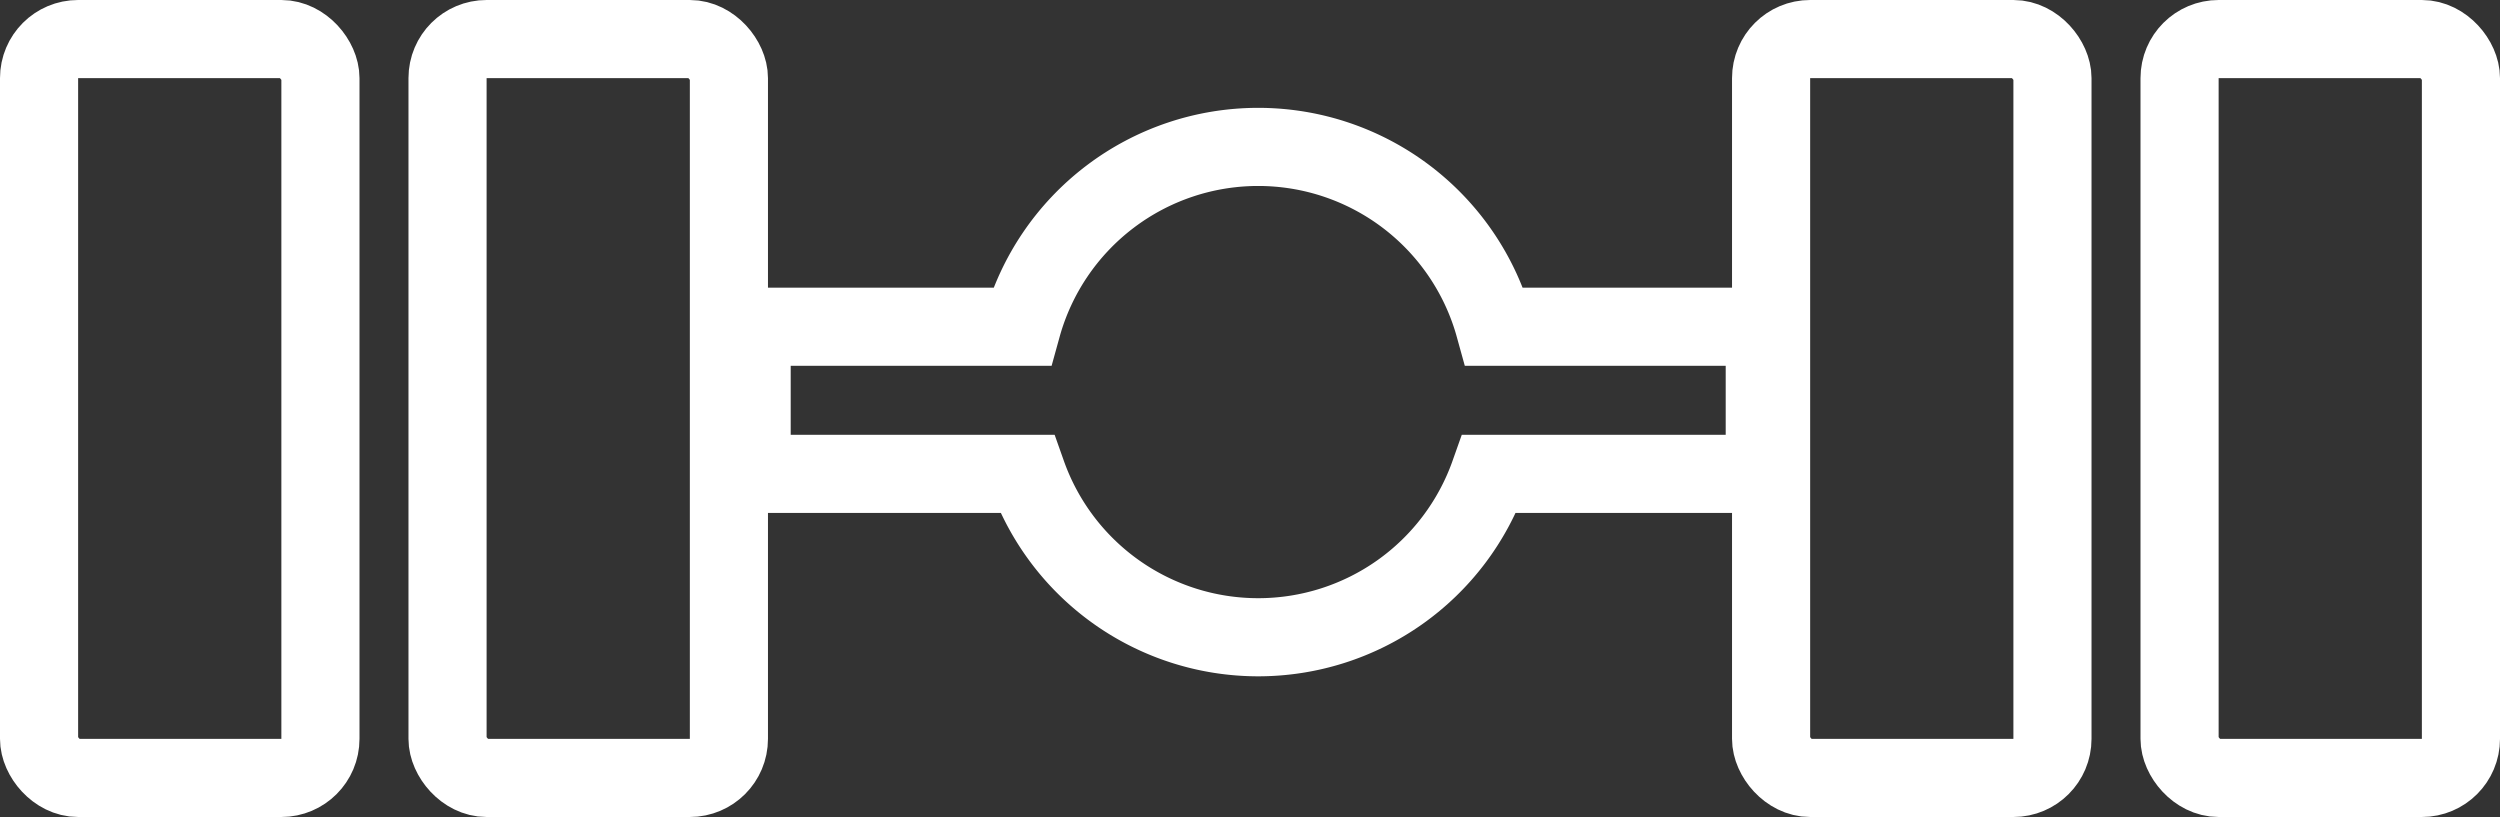 <svg xmlns="http://www.w3.org/2000/svg" width="64" height="20.915" viewBox="0 0 64 20.915">
  <rect x="0" y="0" width="64" height="20.915" fill="#333333" stroke="none"/>
  <g id="icon-axleinstall" transform="translate(-778 -1490)">
    <path id="Union_31" data-name="Union 31" d="M7.049,8.366H0V4.6H6.918a6.277,6.277,0,0,1,12.1,0h6.918V8.366H18.886a6.278,6.278,0,0,1-11.836,0Z" transform="translate(797.242 1493.765)" fill="none" stroke="#fff" stroke-width="2"/>
    <g id="Rectangle_4944" data-name="Rectangle 4944" transform="translate(788.457 1490)" fill="none" stroke="#fff" stroke-width="2">
      <rect width="9.203" height="20.915" rx="2" stroke="none"/>
      <rect x="1" y="1" width="7.203" height="18.915" rx="1" fill="none"/>
    </g>
    <g id="Rectangle_4947" data-name="Rectangle 4947" transform="translate(832.797 1490)" fill="none" stroke="#fff" stroke-width="2">
      <rect width="9.203" height="20.915" rx="2" stroke="none"/>
      <rect x="1" y="1" width="7.203" height="18.915" rx="1" fill="none"/>
    </g>
    <g id="Rectangle_4945" data-name="Rectangle 4945" transform="translate(778 1490)" fill="none" stroke="#fff" stroke-width="2">
      <rect width="9.203" height="20.915" rx="2" stroke="none"/>
      <rect x="1" y="1" width="7.203" height="18.915" rx="1" fill="none"/>
    </g>
    <g id="Rectangle_4946" data-name="Rectangle 4946" transform="translate(822.34 1490)" fill="none" stroke="#fff" stroke-width="2">
      <rect width="9.203" height="20.915" rx="2" stroke="none"/>
      <rect x="1" y="1" width="7.203" height="18.915" rx="1" fill="none"/>
    </g>
  </g>
</svg>
